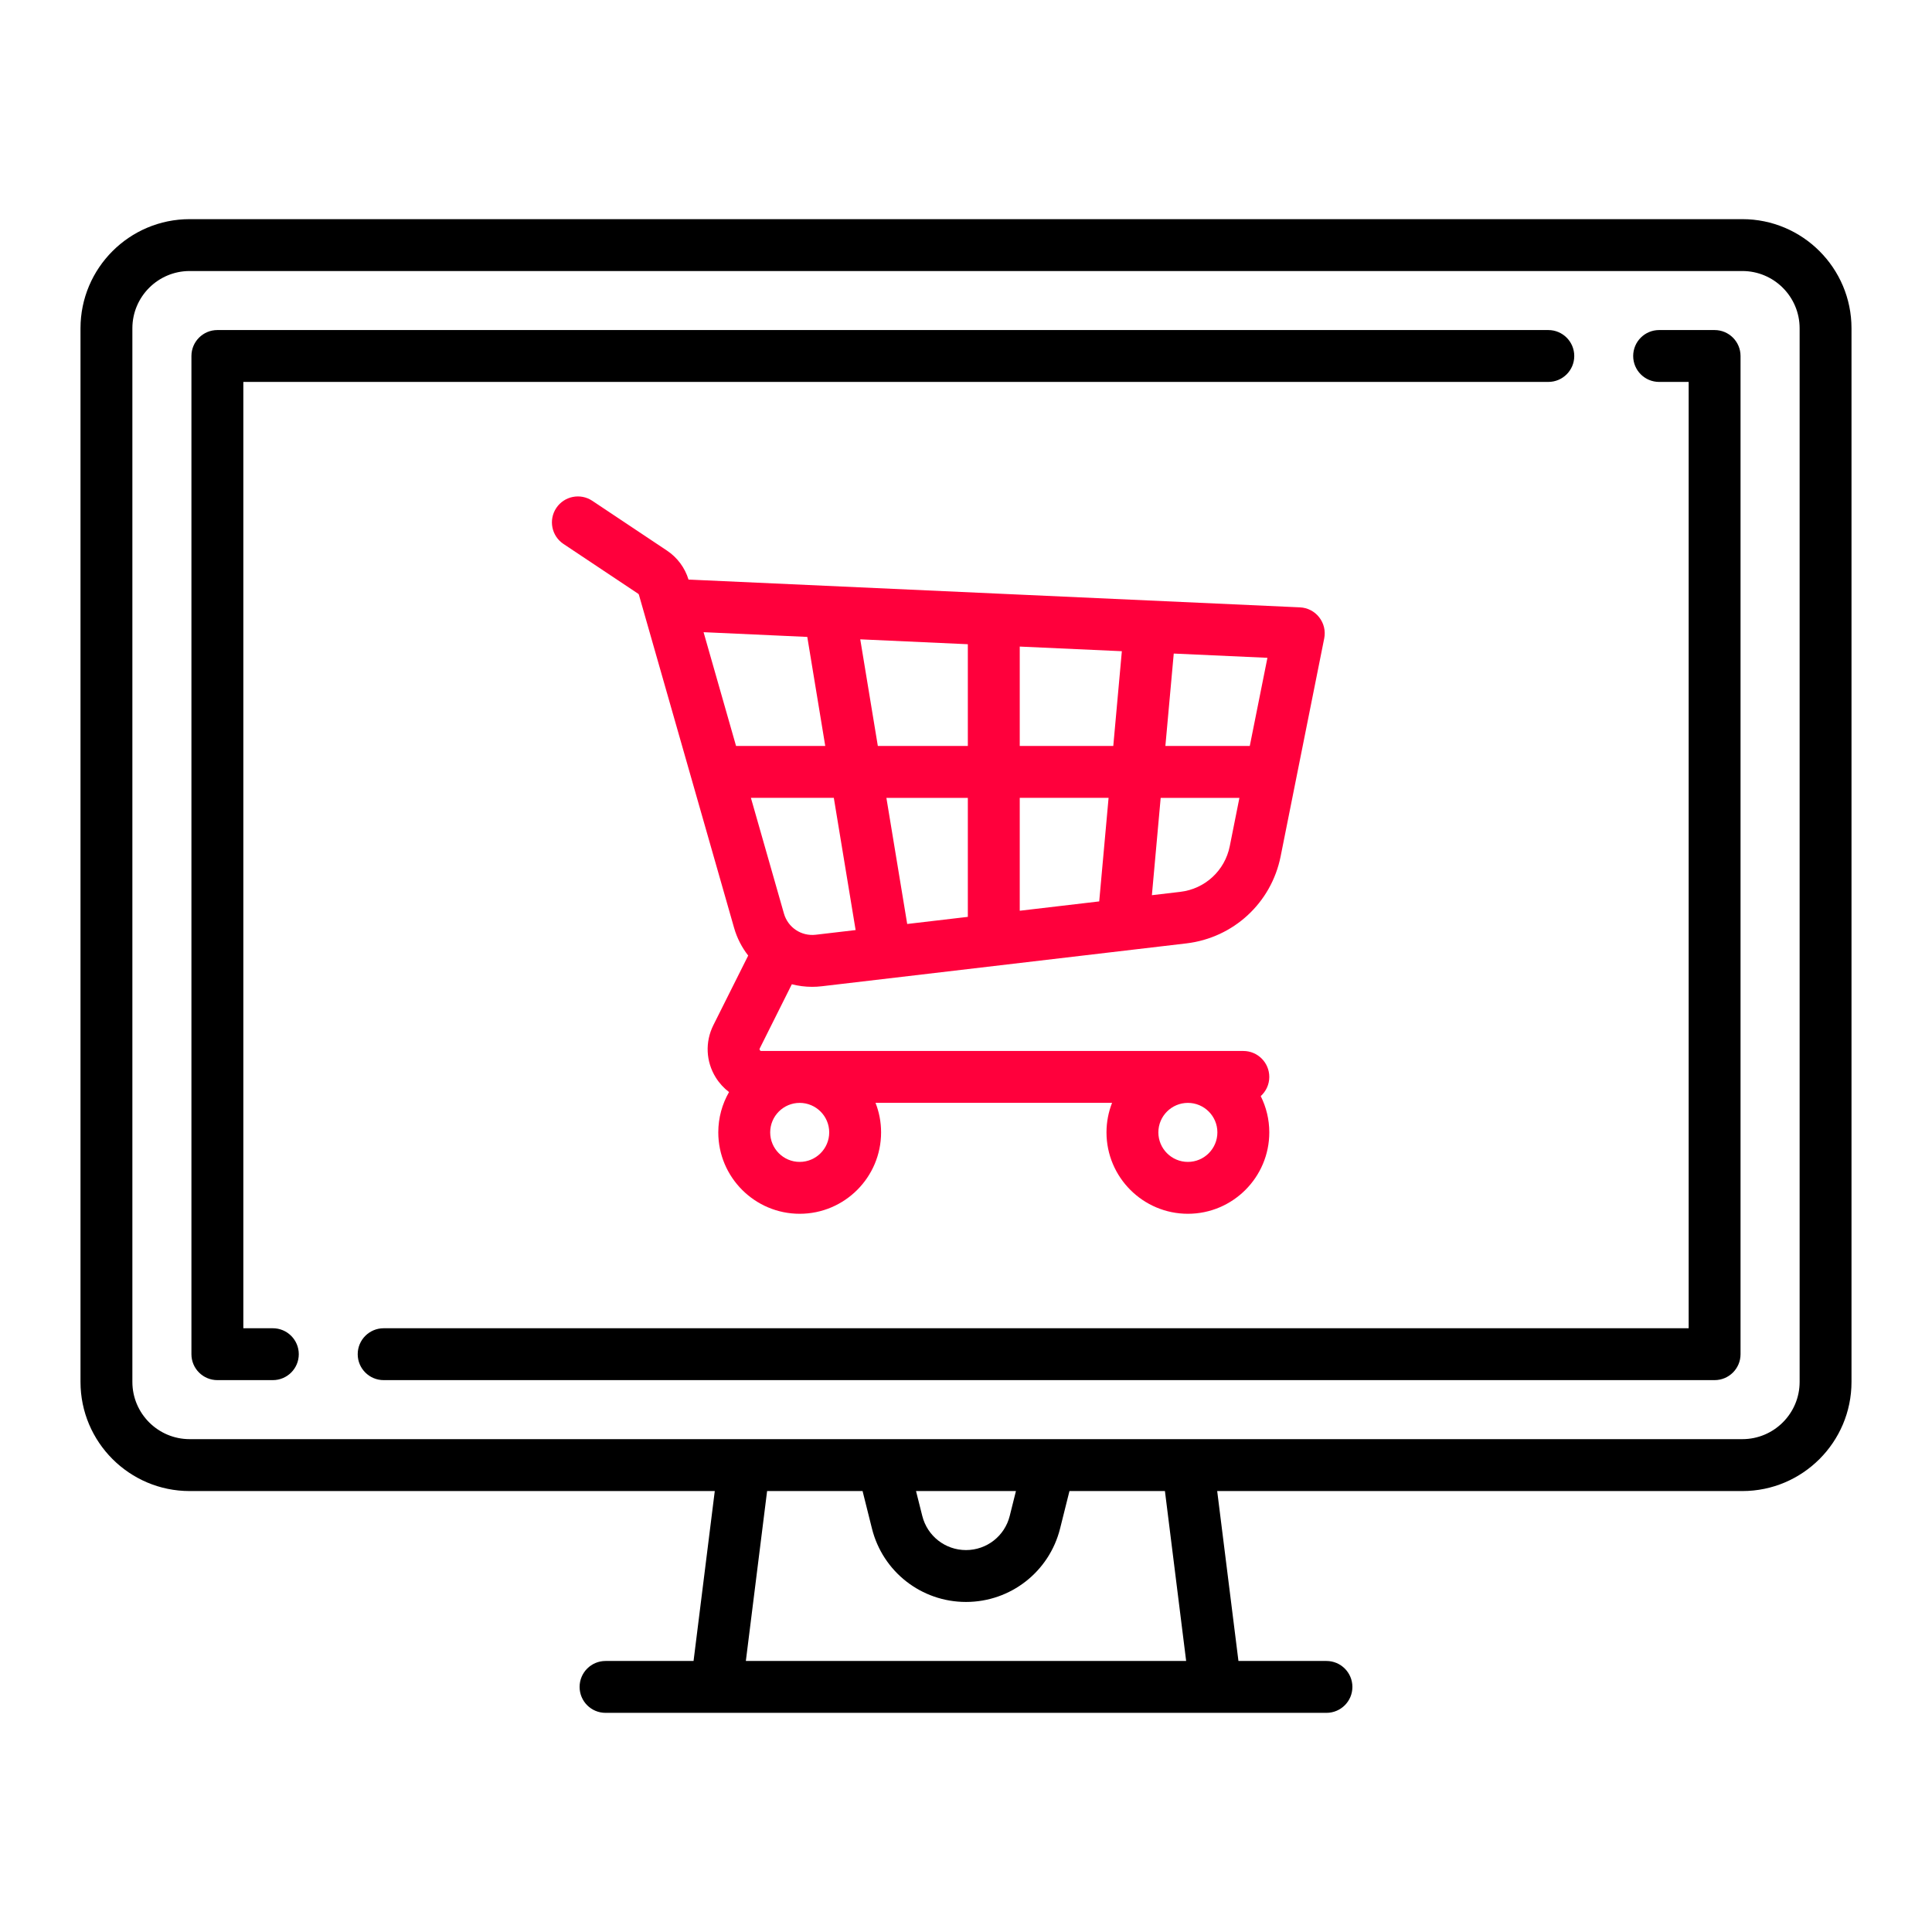 <svg width="60" height="60" viewBox="0 0 60 60" fill="none" xmlns="http://www.w3.org/2000/svg">
<g clip-path="url(#clip0_184_17313)">
<path d="M54.111 6.806H5.889C4.02 6.806 2.5 8.326 2.5 10.195V42.917C2.5 44.785 4.02 46.306 5.889 46.306H22.198L21.539 51.583H18.806C18.36 51.583 18 51.944 18 52.389C18 52.834 18.36 53.194 18.806 53.194H41.194C41.639 53.194 42 52.834 42 52.389C42 51.944 41.639 51.583 41.194 51.583H38.461L37.801 46.306H54.111C55.98 46.306 57.5 44.785 57.5 42.917V10.195C57.5 8.326 55.98 6.806 54.111 6.806ZM23.163 51.583L23.823 46.306H26.788L27.079 47.469C27.414 48.812 28.616 49.75 30 49.75C31.384 49.75 32.586 48.812 32.922 47.469L33.213 46.306H36.178L36.837 51.583H23.163ZM28.448 46.306H31.551L31.358 47.078C31.202 47.703 30.644 48.139 30 48.139C29.356 48.139 28.798 47.703 28.642 47.078L28.448 46.306ZM55.889 42.917C55.889 43.897 55.091 44.694 54.111 44.694H5.889C4.909 44.694 4.111 43.897 4.111 42.917V10.195C4.111 9.214 4.909 8.417 5.889 8.417H54.111C55.091 8.417 55.889 9.214 55.889 10.195V42.917Z" fill="black"/>
<path d="M48.084 10.25H6.751C6.306 10.25 5.945 10.611 5.945 11.056V42.056C5.945 42.501 6.306 42.861 6.751 42.861H8.473C8.918 42.861 9.279 42.501 9.279 42.056C9.279 41.611 8.918 41.25 8.473 41.25H7.557V11.861H48.084C48.529 11.861 48.89 11.501 48.89 11.056C48.89 10.611 48.529 10.25 48.084 10.25Z" fill="black"/>
<path d="M53.248 10.25H51.526C51.081 10.25 50.72 10.611 50.72 11.056C50.72 11.501 51.081 11.861 51.526 11.861H52.443V41.25H11.915C11.47 41.25 11.109 41.611 11.109 42.056C11.109 42.501 11.47 42.861 11.915 42.861H53.248C53.693 42.861 54.054 42.501 54.054 42.056V11.056C54.054 10.611 53.693 10.25 53.248 10.25Z" fill="black"/>
<path d="M40.969 19.171C40.825 18.985 40.606 18.873 40.372 18.862L21.427 18.001C21.413 18 21.398 18 21.383 18C21.271 17.632 21.034 17.313 20.713 17.099L18.393 15.552C18.023 15.306 17.523 15.406 17.276 15.776C17.029 16.146 17.129 16.646 17.499 16.893L19.819 18.439C19.83 18.447 19.838 18.458 19.842 18.471L22.797 28.813C22.889 29.136 23.041 29.426 23.236 29.676L22.154 31.838C21.894 32.359 21.921 32.965 22.227 33.46C22.338 33.639 22.479 33.792 22.641 33.915C22.429 34.284 22.307 34.712 22.307 35.167C22.307 36.561 23.442 37.695 24.835 37.695C26.229 37.695 27.363 36.561 27.363 35.167C27.363 34.844 27.302 34.535 27.19 34.25H34.536C34.425 34.535 34.363 34.844 34.363 35.167C34.363 36.561 35.497 37.695 36.891 37.695C38.285 37.695 39.419 36.561 39.419 35.167C39.419 34.763 39.323 34.38 39.153 34.041C39.316 33.894 39.419 33.682 39.419 33.445C39.419 33 39.058 32.639 38.613 32.639H23.645C23.633 32.639 23.614 32.639 23.598 32.613C23.581 32.587 23.59 32.569 23.595 32.559L24.591 30.567C24.794 30.619 25.005 30.647 25.221 30.647C25.321 30.647 25.422 30.641 25.523 30.629L36.843 29.298C38.306 29.125 39.482 28.04 39.771 26.596L41.125 19.825C41.171 19.595 41.114 19.356 40.969 19.171ZM36.891 34.251C37.396 34.251 37.807 34.662 37.807 35.167C37.807 35.673 37.396 36.084 36.891 36.084C36.385 36.084 35.974 35.673 35.974 35.167C35.974 34.662 36.385 34.251 36.891 34.251ZM24.835 34.251C25.34 34.251 25.752 34.662 25.752 35.167C25.752 35.673 25.34 36.084 24.835 36.084C24.33 36.084 23.919 35.673 23.919 35.167C23.919 34.662 24.33 34.251 24.835 34.251ZM22.859 23.167L21.85 19.633L25.071 19.78L25.629 23.167H22.859ZM25.335 29.029C24.885 29.082 24.47 28.805 24.346 28.371L23.32 24.778H25.895L26.572 28.884L25.335 29.029ZM30.057 28.474L28.174 28.695L27.528 24.779H30.057V28.474ZM30.057 23.167H27.262L26.716 19.855L30.057 20.007V23.167ZM34.137 27.994L31.669 28.284V24.778H34.428L34.137 27.994ZM34.574 23.167H31.669V20.08L34.84 20.224L34.574 23.167ZM38.191 26.281C38.039 27.038 37.422 27.607 36.655 27.697L35.773 27.801L36.046 24.779H38.491L38.191 26.281ZM38.813 23.167H36.192L36.452 20.297L39.361 20.429L38.813 23.167Z" fill="#FF003C"/>
</g>
<defs>
<clipPath id="clip0_184_17313">
<rect width="55" height="55" fill="white" transform="translate(2.5 2.5)"/>
</clipPath>
</defs>
</svg>
